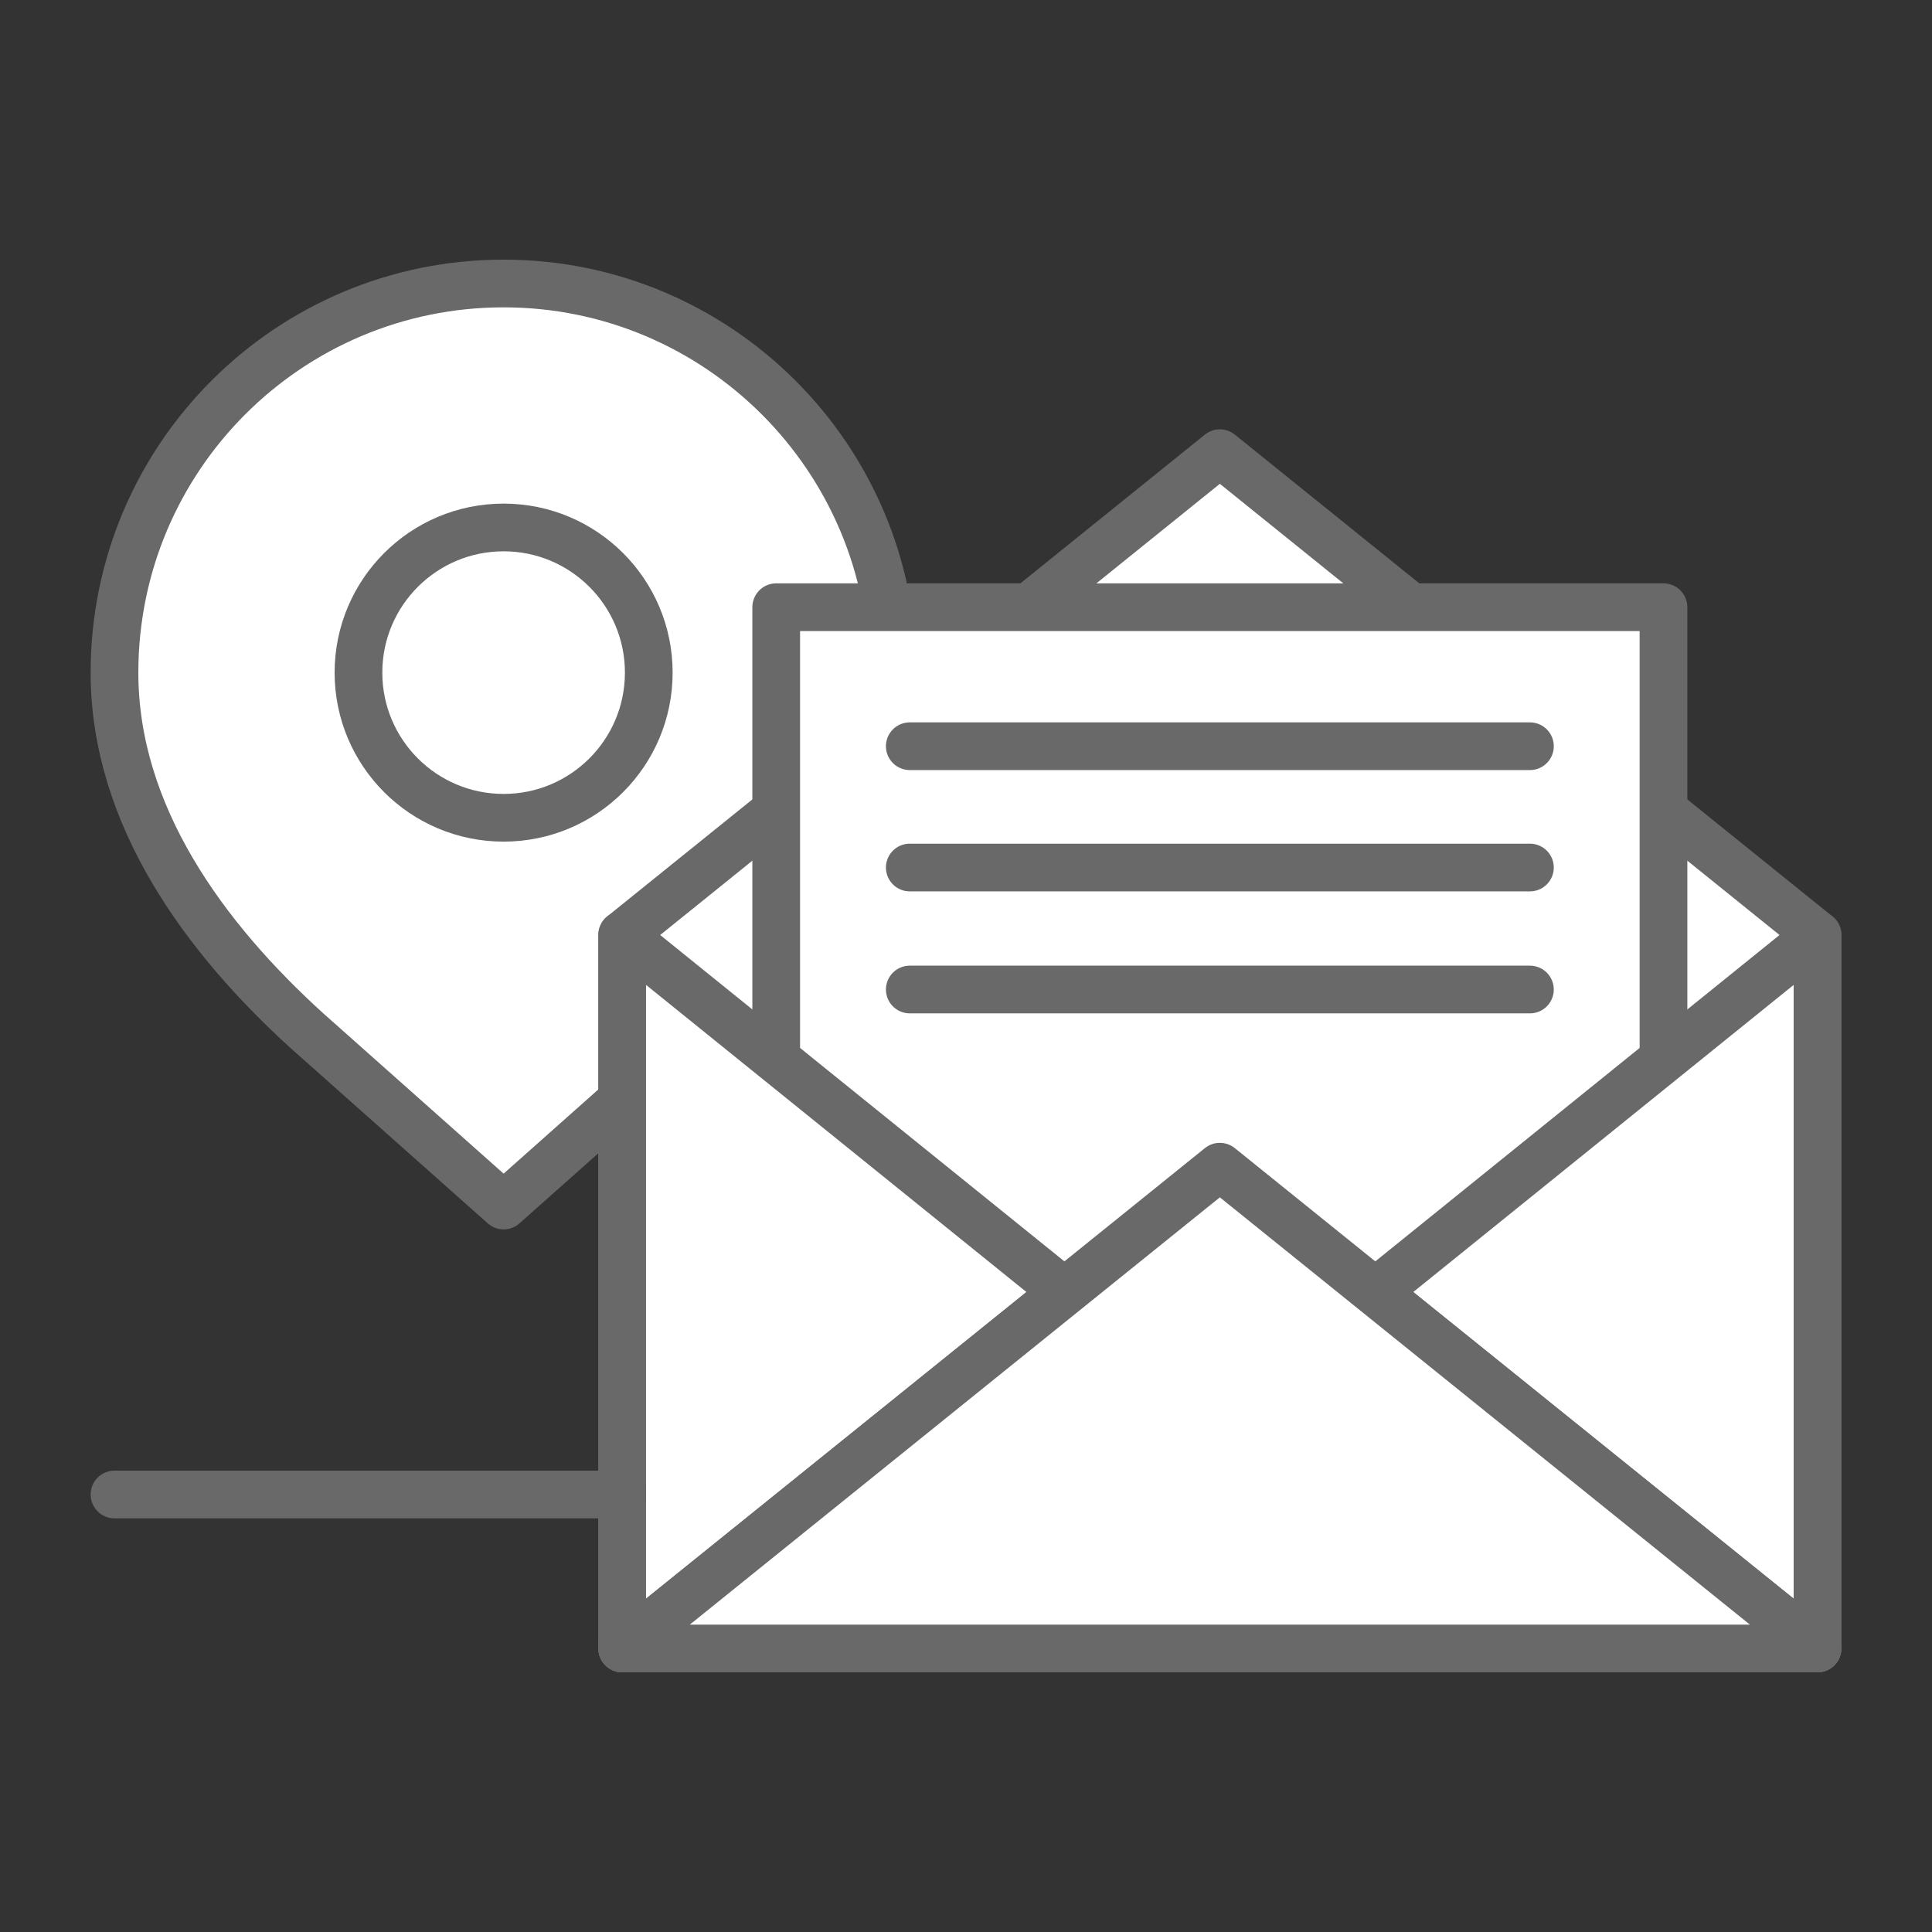 <?xml version="1.0" encoding="utf-8"?>
<!-- Generator: Adobe Illustrator 24.0.1, SVG Export Plug-In . SVG Version: 6.00 Build 0)  -->
<svg version="1.1" id="Capa_1" xmlns="http://www.w3.org/2000/svg" xmlns:xlink="http://www.w3.org/1999/xlink" x="0px" y="0px"
	 viewBox="0 0 283.5 283.5" style="enable-background:new 0 0 283.5 283.5;" xml:space="preserve">
<rect x="0" y="0" width="283.5" height="283.5" fill="#333333" stroke="none"/>
<style type="text/css">
	.st0{fill:#FFFFFF;stroke:#696969;stroke-width:7;stroke-linecap:round;stroke-linejoin:round;stroke-miterlimit:10;}
	.st1{fill:none;stroke:#696969;stroke-width:7;stroke-linecap:round;stroke-linejoin:round;stroke-miterlimit:10;}
</style>
<g>
	<path class="st0" d="M131,98.7c0-31.5-25.6-57.1-57.1-57.1S16.8,67.1,16.8,98.7c0,21,13.3,39,28.3,52.6l28.8,25.6l28.8-25.6
		C119.2,135.6,131,119.7,131,98.7z"/>
	<circle class="st0" cx="73.9" cy="98.7" r="21.3"/>
</g>
<g>
	<polygon class="st0" points="179,66.5 91.3,137.2 91.3,241.9 266.7,241.9 266.7,137.2 	"/>
	<rect x="113.9" y="89.1" class="st0" width="130.2" height="130.2"/>
	<g>
		<line id="XMLID_15090_" class="st0" x1="133.5" y1="109.5" x2="224.5" y2="109.5"/>
		<line id="XMLID_15089_" class="st0" x1="133.5" y1="127.3" x2="224.5" y2="127.3"/>
		<line id="XMLID_15087_" class="st0" x1="133.5" y1="145.2" x2="224.5" y2="145.2"/>
	</g>
	<polygon class="st0" points="91.3,137.2 156.2,189.6 91.3,241.9 	"/>
	<polygon class="st0" points="266.7,241.9 201.8,189.6 266.7,137.2 	"/>
	<polygon class="st0" points="91.3,241.9 179,171.2 266.7,241.9 	"/>
</g>
<line class="st1" x1="16.8" y1="219.3" x2="91.3" y2="219.3"/>
</svg>

